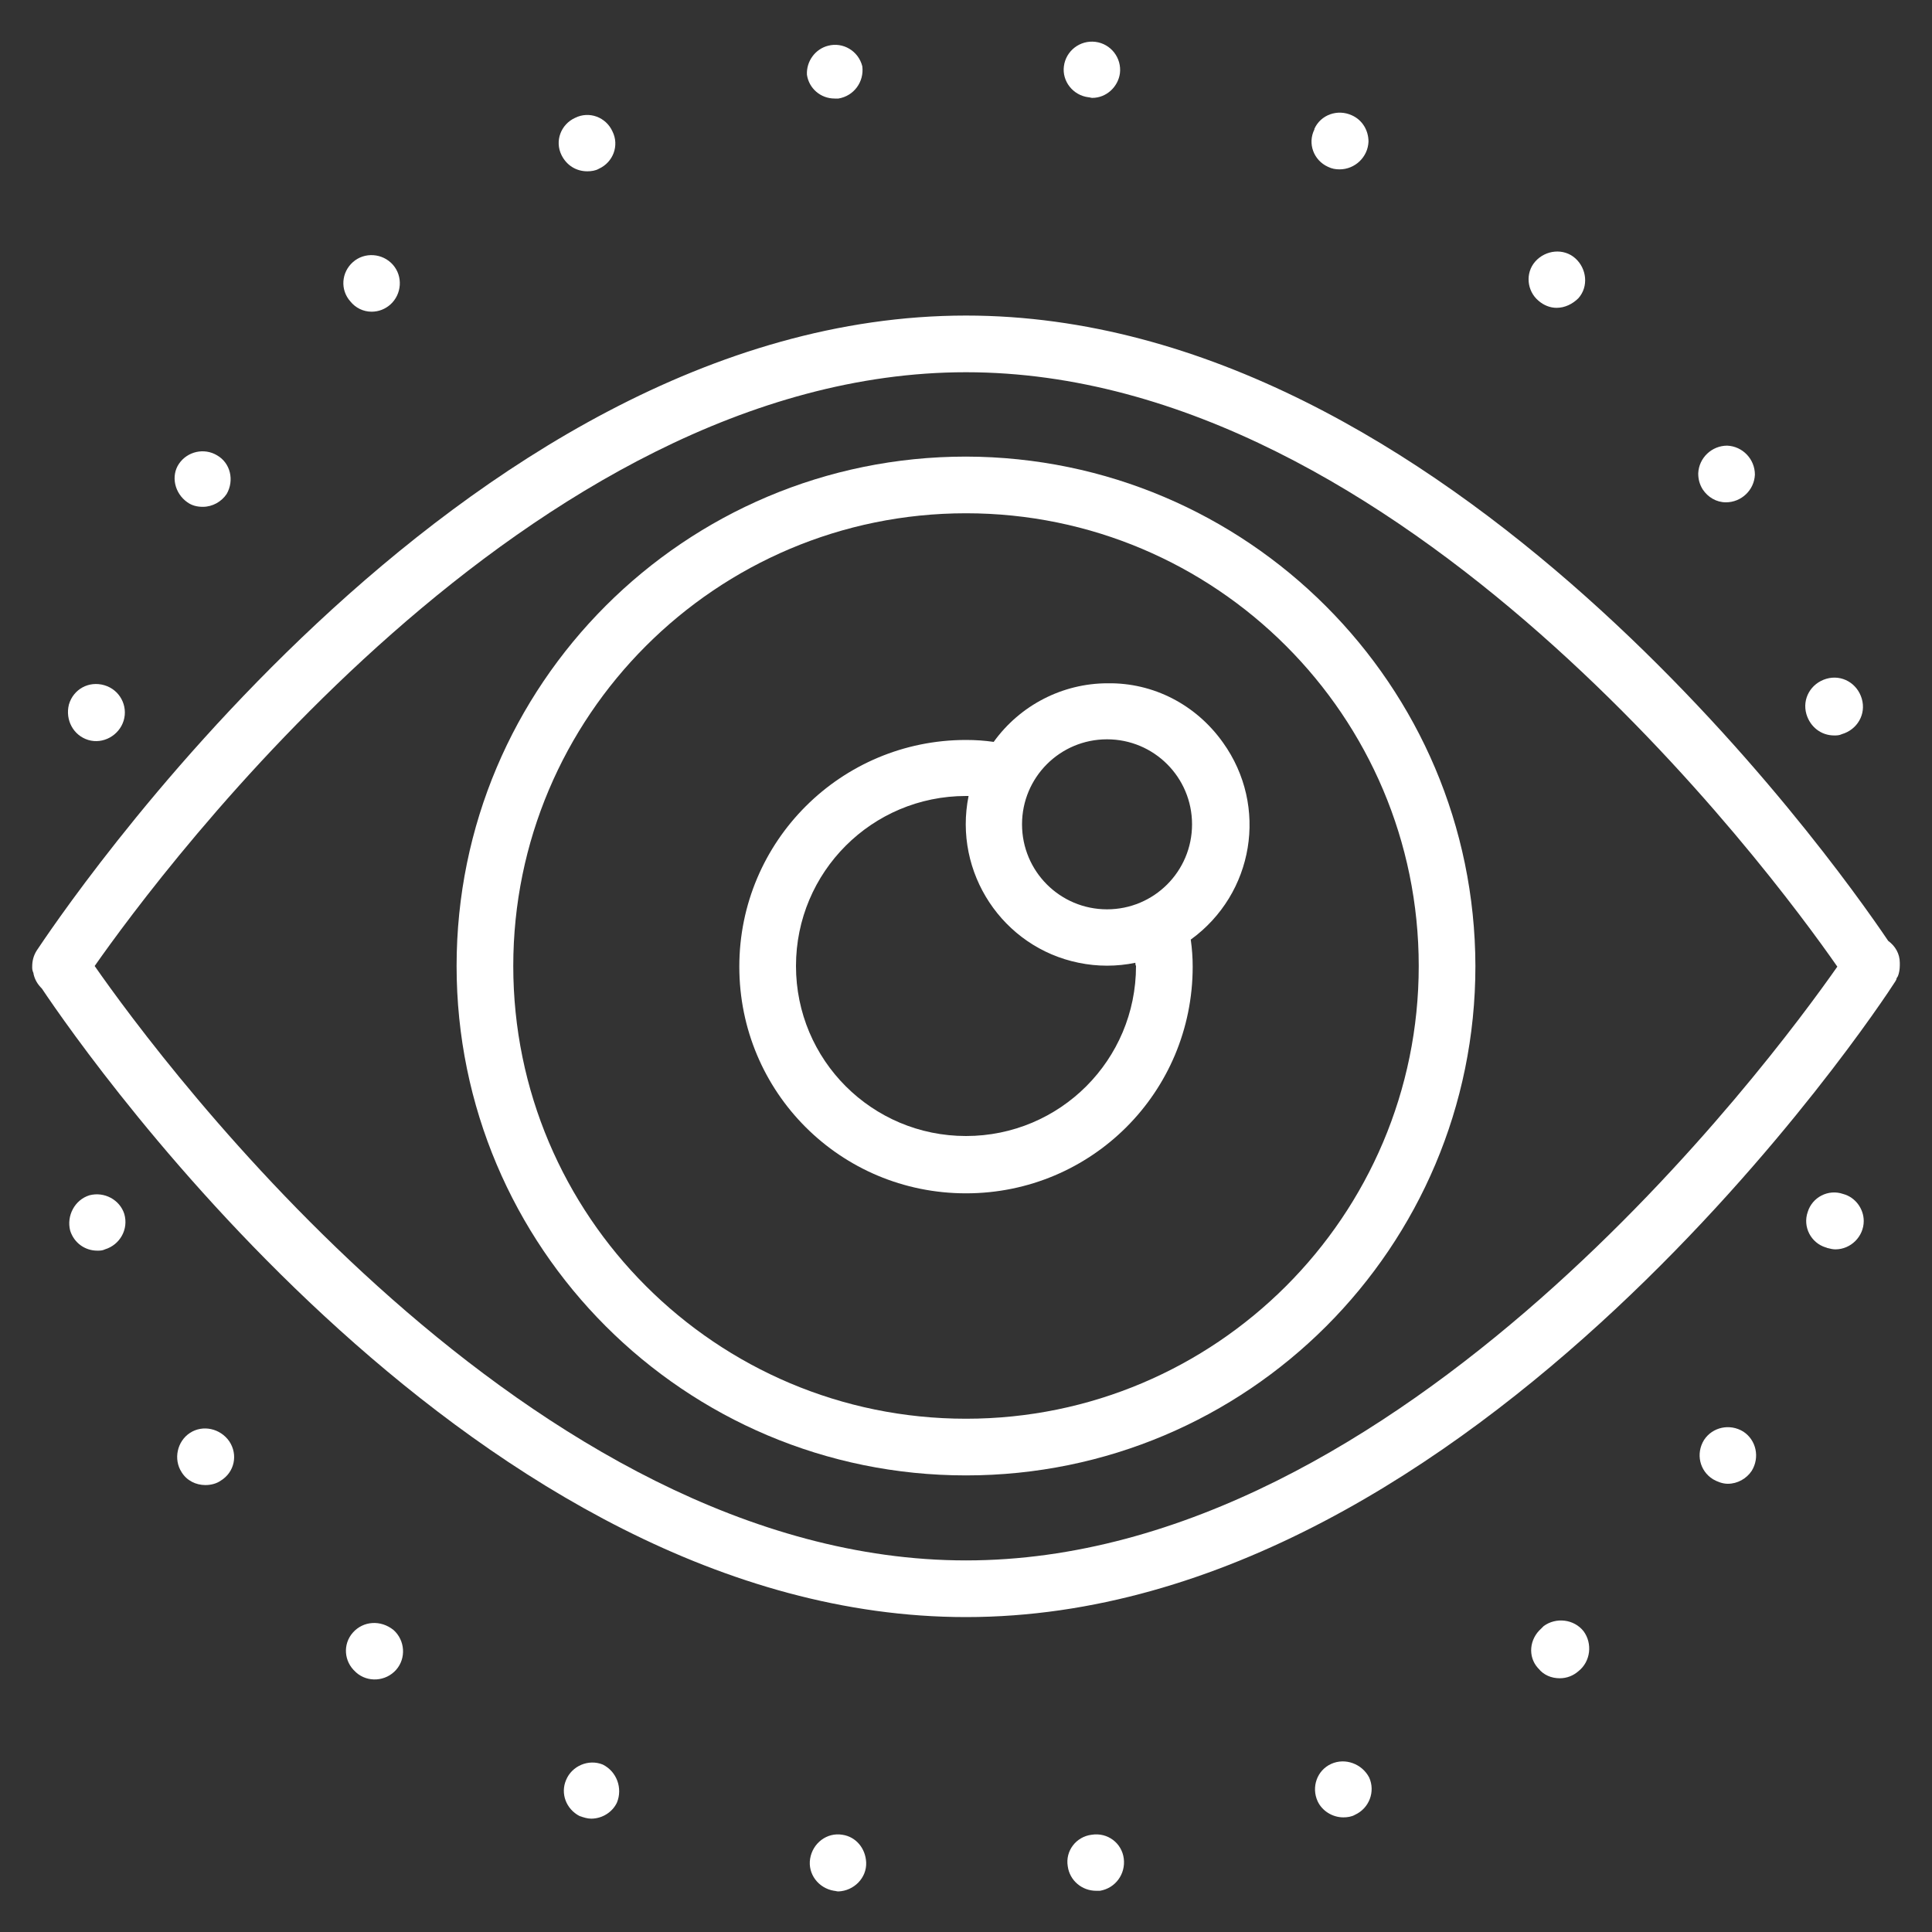 <?xml version="1.0" encoding="utf-8"?>
<!-- Generator: Adobe Illustrator 28.0.0, SVG Export Plug-In . SVG Version: 6.00 Build 0)  -->
<svg version="1.1" id="Layer_1" xmlns="http://www.w3.org/2000/svg" xmlns:xlink="http://www.w3.org/1999/xlink" x="0px" y="0px"
	 viewBox="0 0 300 300" style="enable-background:new 0 0 300 300;" xml:space="preserve">
<rect x="0" y="0" width="300" height="300" fill="#333333" stroke="none"/>
<style type="text/css">
	.st0{fill:none;}
	.st1{fill:#FFFFFF;}
</style>
<rect x="345.4" y="34.3" class="st0" width="290" height="287.2"/>
<g id="Group_26" transform="translate(0 0)">
	<path id="Path_276" class="st1" d="M57.7,48.4c1.1,0,2.1-0.4,2.9-1.1c1.8-1.6,2-4.4,0.4-6.2c-1.6-1.8-4.4-2-6.2-0.4
		c-1.8,1.6-2,4.3-0.4,6.1C55.2,47.8,56.4,48.4,57.7,48.4"/>
	<path id="Path_277" class="st1" d="M13.9,185.6c-2.3,0.7-3.6,3.2-3,5.5c0.6,1.9,2.3,3.1,4.2,3.1c0.4,0,0.8,0,1.2-0.2
		c2.3-0.7,3.7-3.1,3-5.5C18.6,186.3,16.2,185,13.9,185.6"/>
	<path id="Path_278" class="st1" d="M29.1,78c0.7,0.5,1.5,0.7,2.4,0.7c1.5,0,2.9-0.8,3.7-2c1.2-2.1,0.6-4.8-1.5-6
		c-2-1.2-4.6-0.6-5.9,1.3h0C26.5,73.9,27.1,76.6,29.1,78C29.1,77.9,29.1,77.9,29.1,78"/>
	<path id="Path_279" class="st1" d="M129.6,15.3c0.2,0,0.4,0,0.6,0c2.4-0.4,4-2.6,3.7-5c-0.6-2.4-3-3.8-5.3-3.2
		c-2,0.5-3.4,2.4-3.3,4.5C125.6,13.7,127.4,15.3,129.6,15.3"/>
	<path id="Path_280" class="st1" d="M13.7,114.9c2.3,0.7,4.8-0.7,5.5-3c0.7-2.3-0.6-4.8-3-5.5s-4.8,0.6-5.5,3
		C10.1,111.8,11.4,114.2,13.7,114.9C13.7,114.9,13.7,114.9,13.7,114.9"/>
	<path id="Path_281" class="st1" d="M206.2,25.9c0.6,0.3,1.2,0.4,1.8,0.4c2.4,0,4.4-1.9,4.5-4.3c0-1.8-1-3.4-2.6-4.1h0
		c-2.2-1-4.8-0.1-5.8,2.1c0,0,0,0,0,0.1C203,22.3,204,24.9,206.2,25.9"/>
	<path id="Path_282" class="st1" d="M268,78c2.4,0,4.4-1.9,4.5-4.3c0-2.4-1.9-4.4-4.3-4.5c-2.4,0-4.4,1.9-4.5,4.3
		c0,0.9,0.2,1.7,0.7,2.5C265.2,77.2,266.5,78,268,78"/>
	<path id="Path_283" class="st1" d="M284.8,114.2c0.4,0,0.8,0,1.2-0.2c2.4-0.7,3.8-3.1,3.1-5.5s-3.1-3.8-5.5-3.1
		c-2.4,0.7-3.8,3.1-3.1,5.5C281.1,112.9,282.8,114.2,284.8,114.2"/>
	<path id="Path_284" class="st1" d="M169,15.1c0.2,0,0.4,0.1,0.6,0.1c2.2,0,4-1.7,4.3-3.8c0.3-2.4-1.4-4.6-3.8-4.9
		c-2.4-0.3-4.6,1.4-4.9,3.8C164.9,12.6,166.6,14.8,169,15.1"/>
	<path id="Path_285" class="st1" d="M29.5,222.5c-2,1.3-2.6,4.1-1.3,6.1c0.8,1.3,2.2,2,3.7,2c0.8,0,1.7-0.2,2.4-0.7
		c2.1-1.3,2.7-4,1.3-6.1C34.2,221.8,31.5,221.2,29.5,222.5L29.5,222.5"/>
	<path id="Path_286" class="st1" d="M241.7,47.8c1.3,0,2.5-0.6,3.4-1.5c1.6-1.8,1.3-4.6-0.5-6.2c-1.8-1.6-4.6-1.3-6.2,0.5
		c-1.6,1.8-1.3,4.6,0.5,6.1C239.7,47.4,240.7,47.8,241.7,47.8"/>
	<path id="Path_287" class="st1" d="M91.2,26.6c0.6,0,1.3-0.1,1.8-0.4c2.2-1,3.2-3.6,2.1-5.8c-1-2.2-3.6-3.2-5.8-2.1
		c-2.2,1-3.2,3.6-2.1,5.8C88,25.7,89.5,26.6,91.2,26.6"/>
	<path id="Path_288" class="st1" d="M286.2,185.4c-2.3-0.8-4.8,0.5-5.5,2.8c-0.8,2.3,0.5,4.8,2.8,5.5c0.1,0,0.2,0.1,0.3,0.1
		c0.4,0.1,0.8,0.2,1.2,0.2c2.4,0,4.4-2,4.4-4.4C289.4,187.7,288.1,185.9,286.2,185.4"/>
	<path id="Path_289" class="st1" d="M239.3,252.9c-1.8,1.6-2.1,4.3-0.5,6.1c0,0,0,0,0.1,0.1c0.8,1,2,1.5,3.3,1.5
		c1.1,0,2.1-0.4,2.9-1.1c1.9-1.5,2.2-4.3,0.8-6.2c-1.5-1.9-4.3-2.2-6.2-0.8C239.5,252.7,239.4,252.8,239.3,252.9"/>
	<path id="Path_290" class="st1" d="M270.7,222.3c-2.1-1.3-4.8-0.7-6.1,1.3c-1.3,2.1-0.7,4.8,1.4,6.1c0.7,0.4,1.5,0.7,2.3,0.7
		c1.5,0,2.9-0.8,3.7-2C273.3,226.3,272.7,223.6,270.7,222.3"/>
	<path id="Path_291" class="st1" d="M294.7,151.6c0.2-0.5,0.3-1.1,0.3-1.7v-0.4c0-1.4-0.7-2.6-1.8-3.4C284.3,132.9,224.5,49,150,49
		C70.9,49,8.4,143.6,5.7,147.6c-0.5,0.8-0.7,1.6-0.7,2.5c0,0.1,0,0.1,0,0.2c0,0.3,0.1,0.6,0.2,0.8v0.1c0.2,0.9,0.6,1.6,1.3,2.3
		c7.5,11.2,67.9,97.6,143.5,97.6c79.1,0,141.7-94.6,144.3-98.7c0.1-0.2,0.2-0.3,0.2-0.5C294.6,151.8,294.6,151.7,294.7,151.6
		 M150,242.3c-67.6,0-125-77.5-135.3-92.3C25,135.3,82.4,57.8,150,57.8s125,77.5,135.3,92.3C275,164.8,217.6,242.3,150,242.3"/>
	<path id="Path_292" class="st1" d="M206.7,273.9c-2.2,1-3.1,3.6-2.1,5.8c0.7,1.5,2.3,2.5,4,2.5c0.6,0,1.3-0.1,1.8-0.4
		c2.2-1,3.2-3.6,2.2-5.8c0,0,0,0,0,0C211.5,273.9,208.9,272.9,206.7,273.9"/>
	<path id="Path_293" class="st1" d="M93.6,274c-2.2-0.9-4.8,0.2-5.7,2.4c-0.9,2.1,0,4.5,2.1,5.6c0.6,0.2,1.2,0.4,1.8,0.4
		c1.7,0,3.3-1,4-2.5C96.7,277.7,95.8,275.1,93.6,274"/>
	<path id="Path_294" class="st1" d="M130.8,284.9c-2.4-0.4-4.6,1.3-5,3.7c-0.4,2.4,1.3,4.6,3.7,5l0,0c0.2,0,0.4,0.1,0.7,0.1
		c2.4-0.1,4.4-2.1,4.3-4.5C134.4,287,132.9,285.2,130.8,284.9"/>
	<path id="Path_295" class="st1" d="M54.8,253.5c-1.6,1.8-1.4,4.5,0.4,6.1c0,0,0,0,0.1,0.1c1.8,1.6,4.6,1.4,6.2-0.4
		c1.6-1.8,1.4-4.6-0.4-6.2C59.1,251.5,56.4,251.7,54.8,253.5"/>
	<path id="Path_296" class="st1" d="M169.5,284.9L169.5,284.9c-2.4,0.3-4.1,2.5-3.7,4.9c0.3,2.2,2.2,3.8,4.4,3.8c0.2,0,0.4,0,0.6,0
		c2.4-0.4,4-2.6,3.7-5C174.2,286.2,172,284.5,169.5,284.9C169.6,284.9,169.6,284.9,169.5,284.9"/>
	<path id="Path_297" class="st1" d="M150,70.9c-43.7,0-79.1,35.4-79.1,79.1s35.4,79.1,79.1,79.1s79.1-35.4,79.1-79.1
		C229,106.4,193.7,71,150,70.9 M150,220.3c-38.8,0-70.3-31.5-70.3-70.3c0-38.8,31.5-70.3,70.3-70.3c38.8,0,70.3,31.5,70.3,70.3v0
		C220.3,188.8,188.8,220.3,150,220.3"/>
	<path id="Path_298" class="st1" d="M172,106.1c-7,0-13.6,3.4-17.7,9.1c-1.4-0.2-2.8-0.3-4.3-0.3c-19.4,0-35.2,15.7-35.2,35.2
		s15.7,35.2,35.2,35.2s35.2-15.7,35.2-35.2l0,0c0-1.4-0.1-2.8-0.3-4.2c9.8-7.1,12.1-20.7,5-30.6C185.7,109.4,179.1,106,172,106.1
		 M176.4,150c0,14.6-11.8,26.4-26.4,26.4c-14.6,0-26.4-11.8-26.4-26.4c0-14.6,11.8-26.4,26.4-26.4c0.2,0,0.3,0,0.4,0
		c-2.4,11.9,5.3,23.5,17.1,25.9c2.9,0.6,5.9,0.6,8.8,0C176.3,149.7,176.3,149.8,176.4,150 M171.9,141.2c-7.3,0-13.2-5.9-13.2-13.2
		c0-7.3,5.9-13.2,13.2-13.2c7.3,0,13.2,5.9,13.2,13.2c0,0,0,0,0,0C185.1,135.3,179.2,141.2,171.9,141.2"/>
</g>
</svg>
